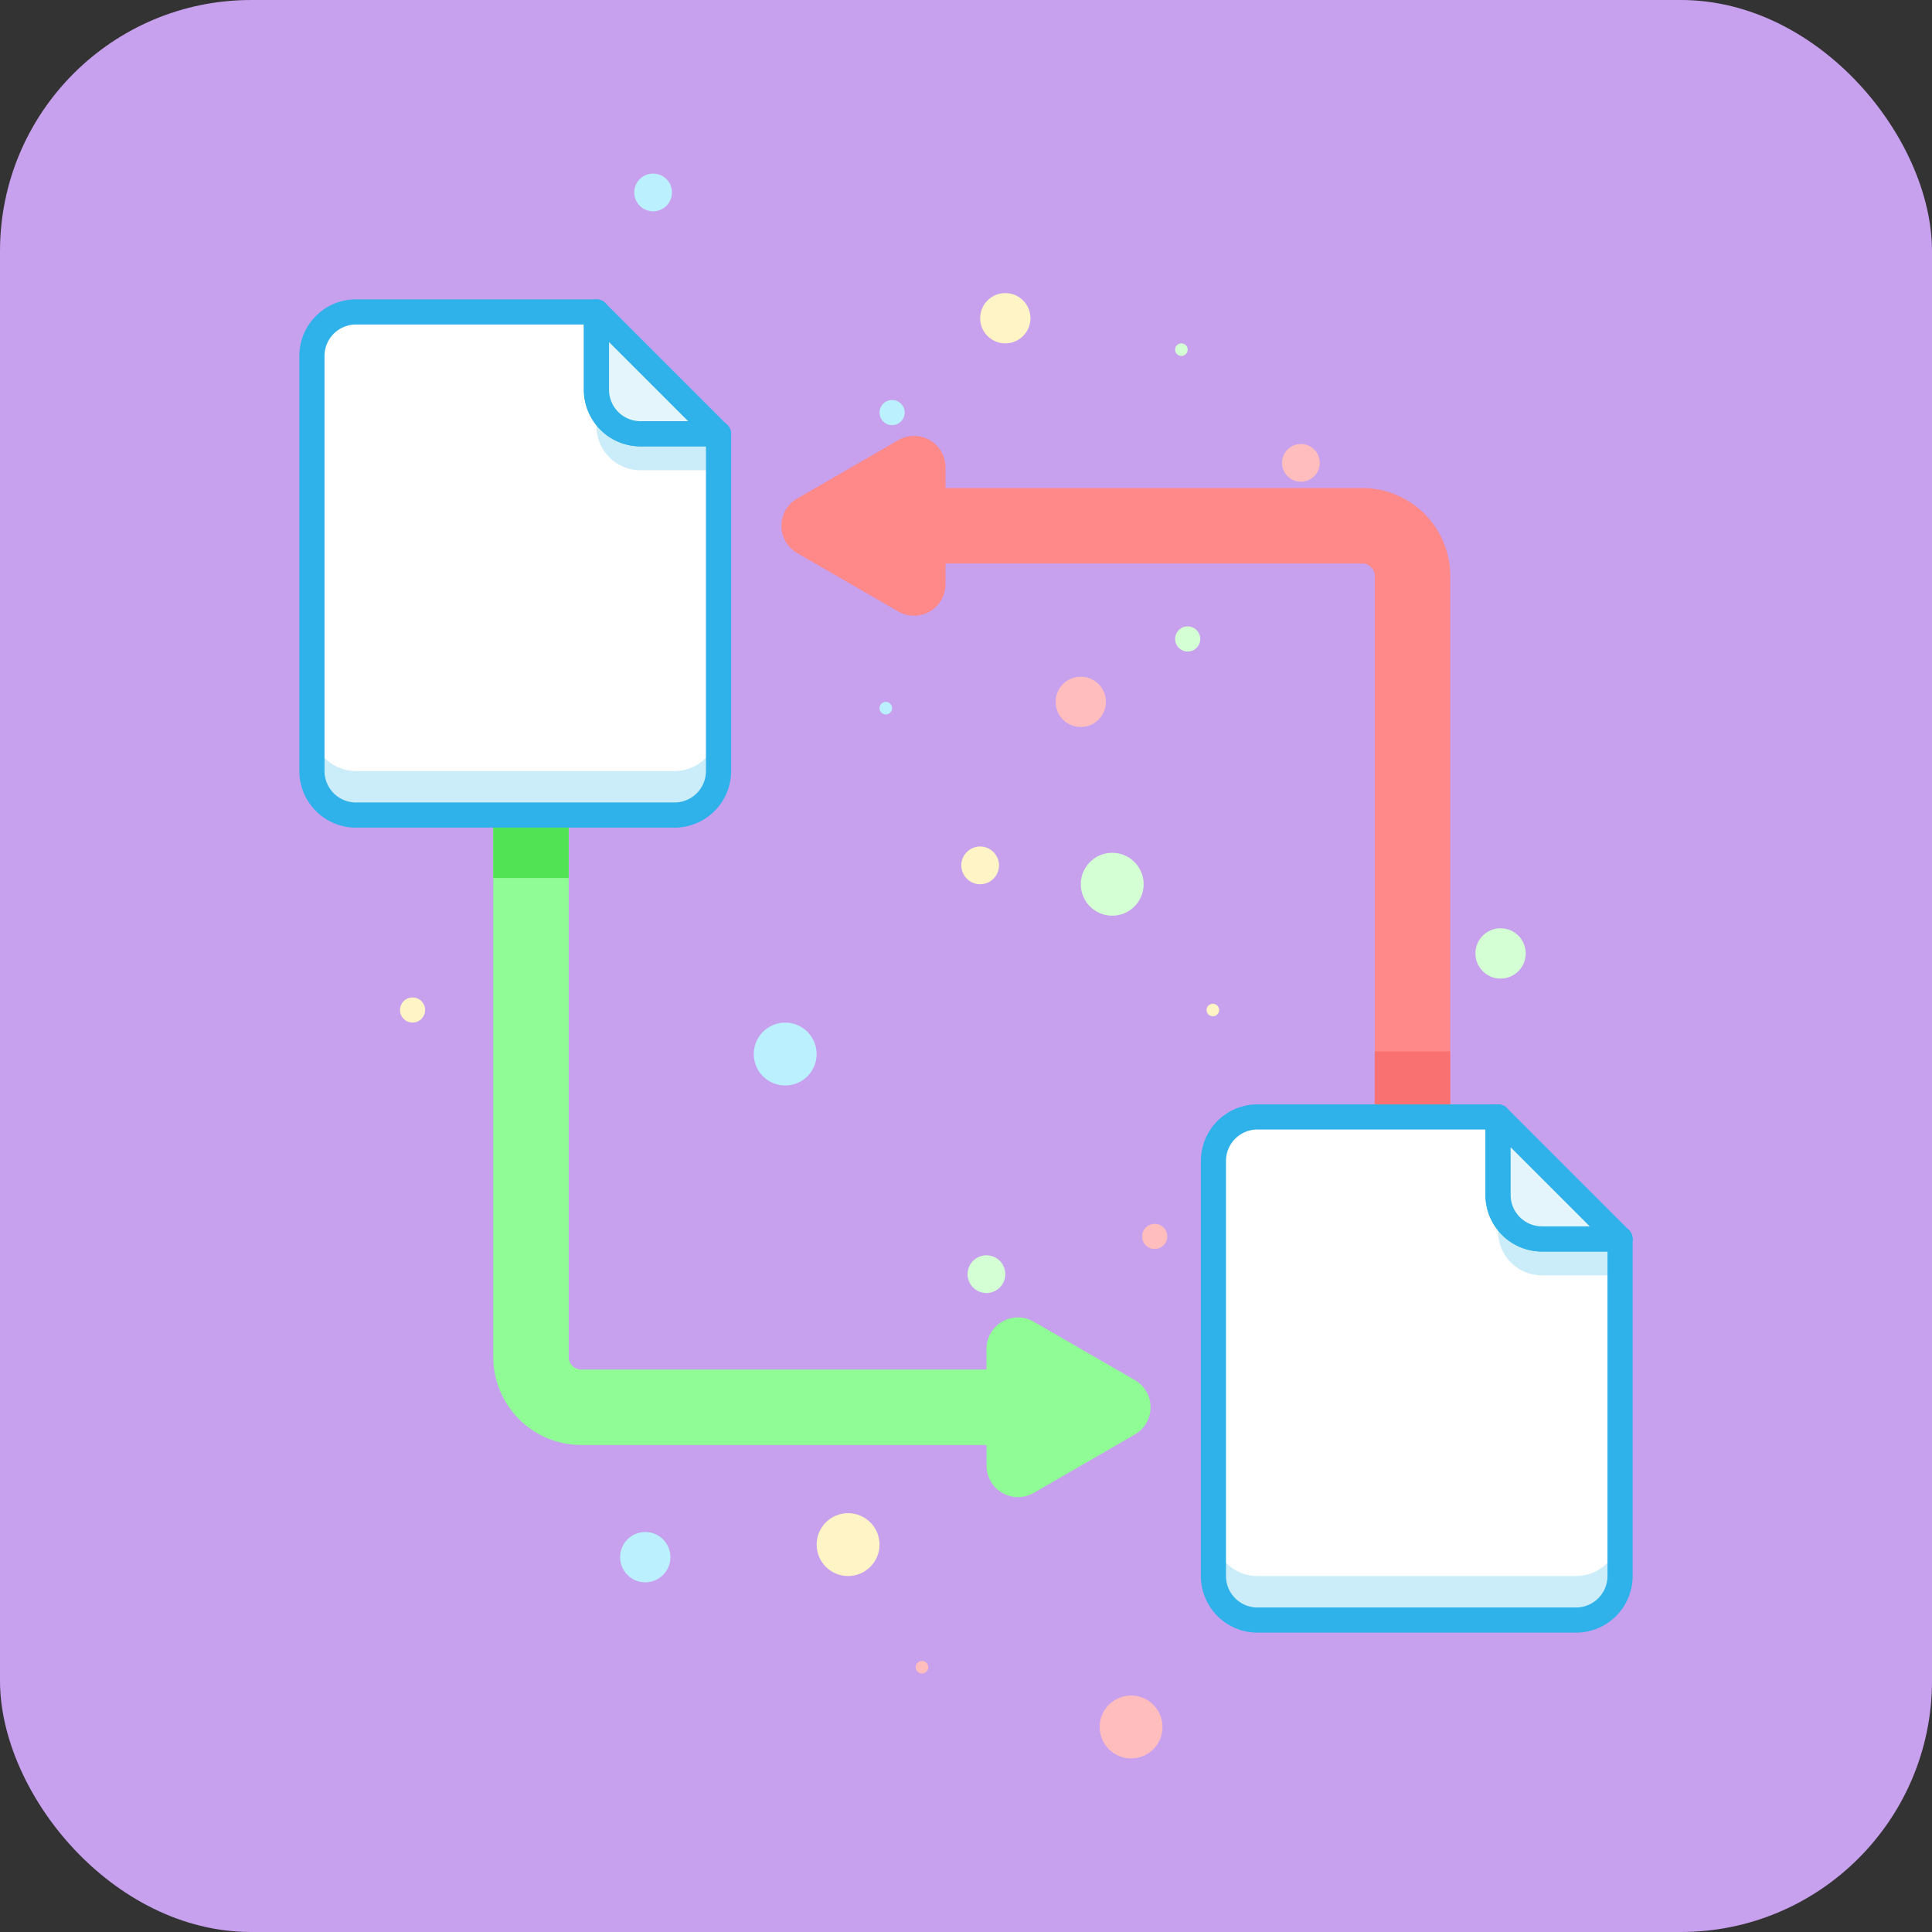 <!DOCTYPE svg PUBLIC "-//W3C//DTD SVG 1.1//EN" "http://www.w3.org/Graphics/SVG/1.1/DTD/svg11.dtd">
<!-- Uploaded to: SVG Repo, www.svgrepo.com, Transformed by: SVG Repo Mixer Tools -->
<svg width="800px" height="800px" viewBox="-25.6 -25.6 307.20 307.20" xmlns="http://www.w3.org/2000/svg" fill="#000000">
<rect x="-25.6" y="-25.6" width="307.20" height="307.20" fill="#333333" stroke="none"/>
<g id="SVGRepo_bgCarrier" stroke-width="0">
<rect x="-25.6" y="-25.6" width="307.20" height="307.20" rx="39.936" fill="#c7a0ee" strokewidth="0"/>
</g>
<g id="SVGRepo_tracerCarrier" stroke-linecap="round" stroke-linejoin="round"/>
<g id="SVGRepo_iconCarrier"> <defs> <style>.cls-1{fill:#f88;}.cls-2{fill:#f97171;}.cls-3{fill:#90fc95;}.cls-4{fill:#52e355;}.cls-5{fill:#cbecf9;}.cls-6{fill:#ffffff;}.cls-7{fill:#2fb1ea;}.cls-8{fill:#e5f5fc;}.cls-9{fill:#d4ffd4;}.cls-10{fill:#ffbdbd;}.cls-11{fill:#bbf1ff;}.cls-12{fill:#fff4c5;}</style> </defs> <title>business economic finance interprise company transfer</title> <g id="Layer_2" data-name="Layer 2"> <path class="cls-1" d="M191,52H124.74V48.72a5,5,0,0,0-7.5-4.33l-16.09,9.29a5,5,0,0,0,0,8.66l16.09,9.29a5,5,0,0,0,7.5-4.33V64H191a2,2,0,0,1,2,2v86h12V66A14,14,0,0,0,191,52Z"/> <rect class="cls-2" x="192.99" y="141.59" width="12" height="10"/> <path class="cls-3" d="M154.85,193.84l-16.09-9.29a5,5,0,0,0-7.5,4.33v3.29H66.83a2,2,0,0,1-2-2V104h-12v86.16a14,14,0,0,0,14,14h64.44v3.29a5,5,0,0,0,7.5,4.33l16.09-9.29A5,5,0,0,0,154.85,193.84Z"/> <rect class="cls-4" x="52.83" y="104.01" width="12" height="10"/> <path class="cls-5" d="M76.24,43.37H88.65V97a7,7,0,0,1-7,7H31a7,7,0,0,1-7-7V31a7,7,0,0,1,7-7H69.24V36.37A7,7,0,0,0,76.24,43.37Z"/> <path class="cls-6" d="M76.24,43.37H88.65V90a7,7,0,0,1-7,7H31a7,7,0,0,1-7-7V31a7,7,0,0,1,7-7H69.24V36.37A7,7,0,0,0,76.24,43.37Z"/> <path class="cls-5" d="M88.65,49.17H76.24a7,7,0,0,1-7-7V29.75L88.31,42.11Z"/> <path class="cls-7" d="M81.65,106H31a9,9,0,0,1-9-9V31a9,9,0,0,1,9-9H69.24a2,2,0,0,1,2,2V36.37a5,5,0,0,0,5,5H88.65a2,2,0,0,1,2,2V97A9,9,0,0,1,81.65,106ZM31,26a5,5,0,0,0-5,5V97a5,5,0,0,0,5,5H81.65a5,5,0,0,0,5-5V45.37H76.24a9,9,0,0,1-9-9V26Z"/> <path class="cls-8" d="M88.65,43.37H76.24a7,7,0,0,1-7-7V24Z"/> <path class="cls-7" d="M88.65,45.37H76.24a9,9,0,0,1-9-9V24a2,2,0,0,1,3.41-1.41L90.06,42a2,2,0,0,1-1.41,3.41ZM71.24,28.79v7.58a5,5,0,0,0,5,5h7.58Z"/> <path class="cls-5" d="M219.6,171.4H232V225a7,7,0,0,1-7,7H174.35a7,7,0,0,1-7-7V159a7,7,0,0,1,7-7H212.6V164.4A7,7,0,0,0,219.6,171.4Z"/> <path class="cls-6" d="M219.6,171.4H232V218a7,7,0,0,1-7,7H174.35a7,7,0,0,1-7-7V159a7,7,0,0,1,7-7H212.6V164.4A7,7,0,0,0,219.6,171.4Z"/> <path class="cls-5" d="M232,177.19H219.6a7,7,0,0,1-7-7V157.78l19.07,12.36Z"/> <path class="cls-7" d="M225,234H174.35a9,9,0,0,1-9-9V159a9,9,0,0,1,9-9H212.6a2,2,0,0,1,2,2V164.4a5,5,0,0,0,5,5H232a2,2,0,0,1,2,2V225A9,9,0,0,1,225,234Zm-50.66-80a5,5,0,0,0-5,5v66a5,5,0,0,0,5,5H225a5,5,0,0,0,5-5V173.4H219.6a9,9,0,0,1-9-9V154Z"/> <path class="cls-8" d="M232,171.4H219.6a7,7,0,0,1-7-7V152Z"/> <path class="cls-7" d="M232,173.4H219.6a9,9,0,0,1-9-9V152a2,2,0,0,1,3.41-1.41L233.42,170A2,2,0,0,1,232,173.4ZM214.6,156.82v7.58a5,5,0,0,0,5,5h7.58Z"/> <circle class="cls-9" cx="151.25" cy="115" r="5"/> <circle class="cls-9" cx="213" cy="126" r="4"/> <circle class="cls-9" cx="131.25" cy="177" r="3"/> <circle class="cls-9" cx="163.25" cy="76" r="2"/> <circle class="cls-9" cx="162.25" cy="30" r="1"/> <circle class="cls-10" cx="154.25" cy="249" r="5"/> <circle class="cls-10" cx="146.25" cy="86" r="4"/> <circle class="cls-10" cx="181.25" cy="48" r="3"/> <circle class="cls-10" cx="158" cy="171" r="2"/> <circle class="cls-10" cx="121" cy="239.5" r="1"/> <circle class="cls-11" cx="99.25" cy="142" r="5"/> <circle class="cls-11" cx="77" cy="222" r="4"/> <circle class="cls-11" cx="78.25" cy="5" r="3"/> <circle class="cls-11" cx="116.25" cy="40" r="2"/> <circle class="cls-11" cx="115.25" cy="87" r="1"/> <circle class="cls-12" cx="109.25" cy="220" r="5"/> <circle class="cls-12" cx="134.25" cy="25" r="4"/> <circle class="cls-12" cx="130.25" cy="112" r="3"/> <circle class="cls-12" cx="40" cy="135" r="2"/> <circle class="cls-12" cx="167.25" cy="135" r="1"/> </g> </g>
</svg>